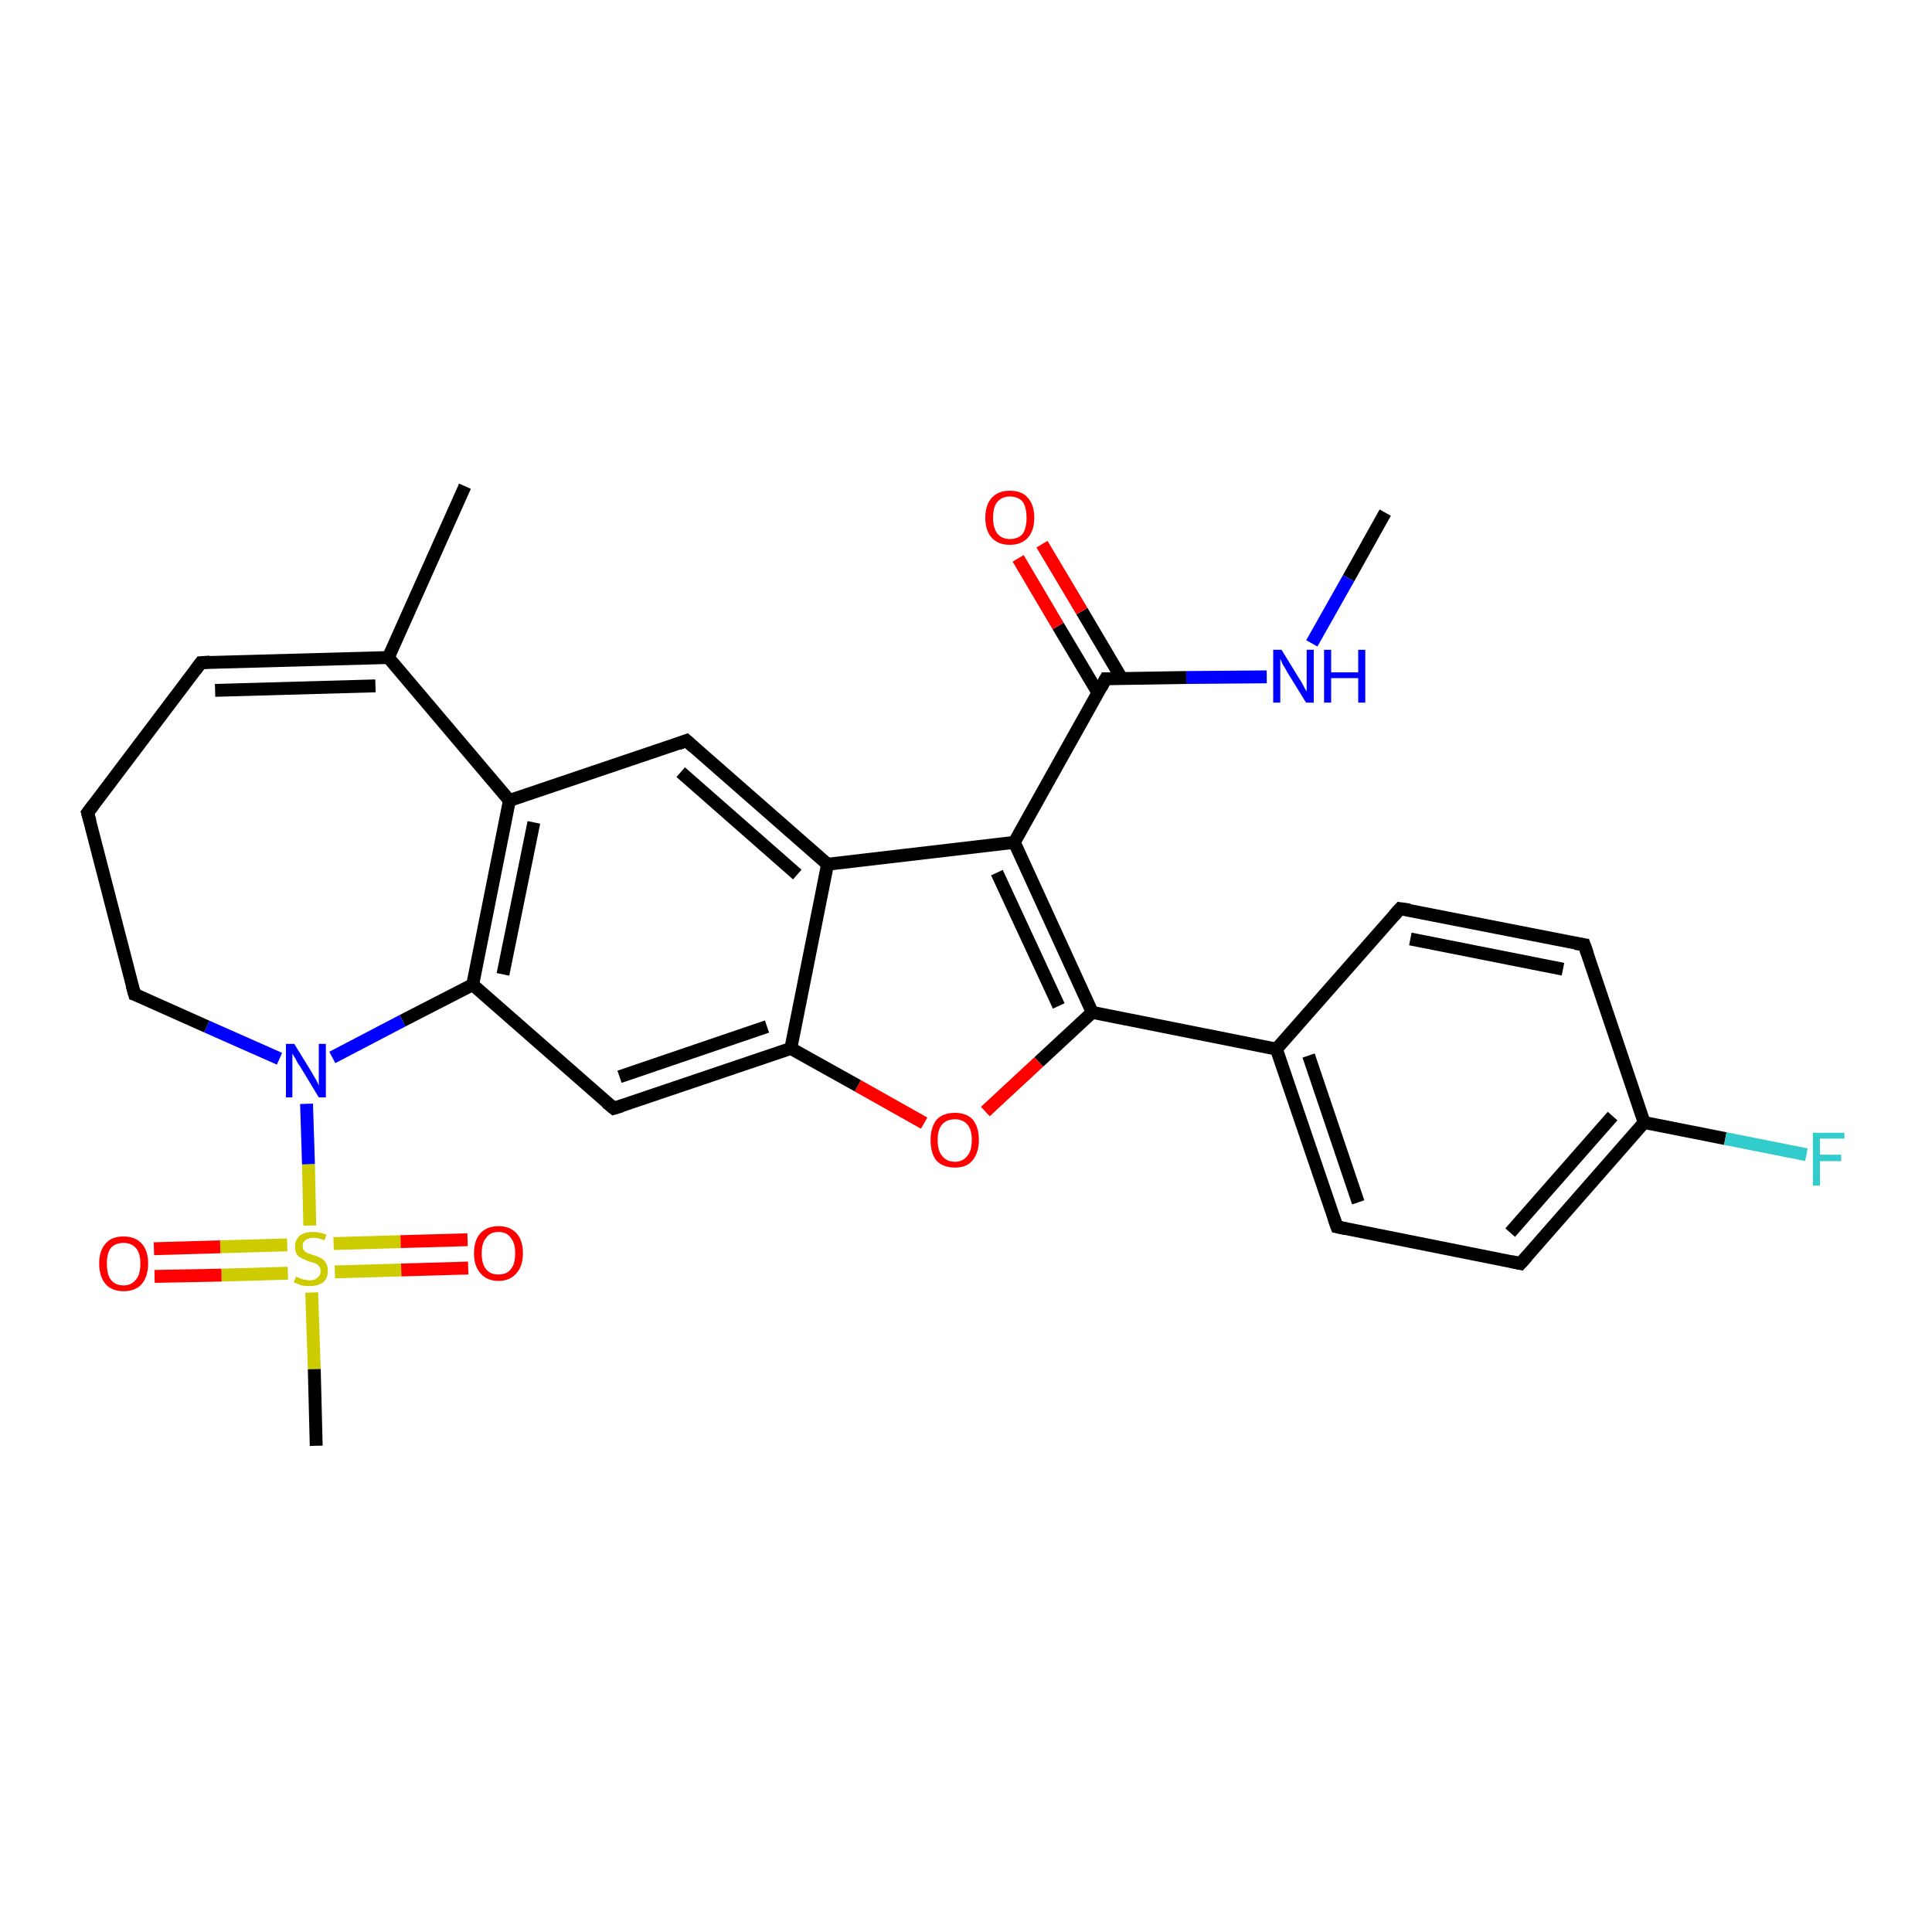 <?xml version='1.0' encoding='iso-8859-1'?>
<svg version='1.1' baseProfile='full'
              xmlns='http://www.w3.org/2000/svg'
                      xmlns:rdkit='http://www.rdkit.org/xml'
                      xmlns:xlink='http://www.w3.org/1999/xlink'
                  xml:space='preserve'
width='300px' height='300px' viewBox='0 0 300 300'>
<!-- END OF HEADER -->
<rect style='opacity:1.0;fill:#FFFFFF;stroke:none' width='300.0' height='300.0' x='0.0' y='0.0'> </rect>
<path class='bond-0 atom-0 atom-1' d='M 215.1,79.6 L 209.4,89.8' style='fill:none;fill-rule:evenodd;stroke:#000000;stroke-width:2.0px;stroke-linecap:butt;stroke-linejoin:miter;stroke-opacity:1' />
<path class='bond-0 atom-0 atom-1' d='M 209.4,89.8 L 203.7,99.9' style='fill:none;fill-rule:evenodd;stroke:#0000FF;stroke-width:2.0px;stroke-linecap:butt;stroke-linejoin:miter;stroke-opacity:1' />
<path class='bond-1 atom-1 atom-2' d='M 196.7,105.1 L 184.2,105.2' style='fill:none;fill-rule:evenodd;stroke:#0000FF;stroke-width:2.0px;stroke-linecap:butt;stroke-linejoin:miter;stroke-opacity:1' />
<path class='bond-1 atom-1 atom-2' d='M 184.2,105.2 L 171.7,105.4' style='fill:none;fill-rule:evenodd;stroke:#000000;stroke-width:2.0px;stroke-linecap:butt;stroke-linejoin:miter;stroke-opacity:1' />
<path class='bond-2 atom-2 atom-3' d='M 174.2,105.4 L 168.0,94.9' style='fill:none;fill-rule:evenodd;stroke:#000000;stroke-width:2.0px;stroke-linecap:butt;stroke-linejoin:miter;stroke-opacity:1' />
<path class='bond-2 atom-2 atom-3' d='M 168.0,94.9 L 161.8,84.5' style='fill:none;fill-rule:evenodd;stroke:#FF0000;stroke-width:2.0px;stroke-linecap:butt;stroke-linejoin:miter;stroke-opacity:1' />
<path class='bond-2 atom-2 atom-3' d='M 170.5,107.6 L 164.3,97.2' style='fill:none;fill-rule:evenodd;stroke:#000000;stroke-width:2.0px;stroke-linecap:butt;stroke-linejoin:miter;stroke-opacity:1' />
<path class='bond-2 atom-2 atom-3' d='M 164.3,97.2 L 158.1,86.7' style='fill:none;fill-rule:evenodd;stroke:#FF0000;stroke-width:2.0px;stroke-linecap:butt;stroke-linejoin:miter;stroke-opacity:1' />
<path class='bond-3 atom-2 atom-4' d='M 171.7,105.4 L 157.5,130.8' style='fill:none;fill-rule:evenodd;stroke:#000000;stroke-width:2.0px;stroke-linecap:butt;stroke-linejoin:miter;stroke-opacity:1' />
<path class='bond-4 atom-4 atom-5' d='M 157.5,130.8 L 169.6,157.2' style='fill:none;fill-rule:evenodd;stroke:#000000;stroke-width:2.0px;stroke-linecap:butt;stroke-linejoin:miter;stroke-opacity:1' />
<path class='bond-4 atom-4 atom-5' d='M 154.8,135.5 L 164.4,156.2' style='fill:none;fill-rule:evenodd;stroke:#000000;stroke-width:2.0px;stroke-linecap:butt;stroke-linejoin:miter;stroke-opacity:1' />
<path class='bond-5 atom-5 atom-6' d='M 169.6,157.2 L 161.3,164.9' style='fill:none;fill-rule:evenodd;stroke:#000000;stroke-width:2.0px;stroke-linecap:butt;stroke-linejoin:miter;stroke-opacity:1' />
<path class='bond-5 atom-5 atom-6' d='M 161.3,164.9 L 153.0,172.6' style='fill:none;fill-rule:evenodd;stroke:#FF0000;stroke-width:2.0px;stroke-linecap:butt;stroke-linejoin:miter;stroke-opacity:1' />
<path class='bond-6 atom-6 atom-7' d='M 143.5,174.4 L 133.2,168.6' style='fill:none;fill-rule:evenodd;stroke:#FF0000;stroke-width:2.0px;stroke-linecap:butt;stroke-linejoin:miter;stroke-opacity:1' />
<path class='bond-6 atom-6 atom-7' d='M 133.2,168.6 L 122.8,162.8' style='fill:none;fill-rule:evenodd;stroke:#000000;stroke-width:2.0px;stroke-linecap:butt;stroke-linejoin:miter;stroke-opacity:1' />
<path class='bond-7 atom-7 atom-8' d='M 122.8,162.8 L 95.3,172.1' style='fill:none;fill-rule:evenodd;stroke:#000000;stroke-width:2.0px;stroke-linecap:butt;stroke-linejoin:miter;stroke-opacity:1' />
<path class='bond-7 atom-7 atom-8' d='M 119.1,159.4 L 96.2,167.2' style='fill:none;fill-rule:evenodd;stroke:#000000;stroke-width:2.0px;stroke-linecap:butt;stroke-linejoin:miter;stroke-opacity:1' />
<path class='bond-8 atom-8 atom-9' d='M 95.3,172.1 L 73.4,152.9' style='fill:none;fill-rule:evenodd;stroke:#000000;stroke-width:2.0px;stroke-linecap:butt;stroke-linejoin:miter;stroke-opacity:1' />
<path class='bond-9 atom-9 atom-10' d='M 73.4,152.9 L 62.5,158.5' style='fill:none;fill-rule:evenodd;stroke:#000000;stroke-width:2.0px;stroke-linecap:butt;stroke-linejoin:miter;stroke-opacity:1' />
<path class='bond-9 atom-9 atom-10' d='M 62.5,158.5 L 51.6,164.2' style='fill:none;fill-rule:evenodd;stroke:#0000FF;stroke-width:2.0px;stroke-linecap:butt;stroke-linejoin:miter;stroke-opacity:1' />
<path class='bond-10 atom-10 atom-11' d='M 43.4,164.4 L 32.1,159.4' style='fill:none;fill-rule:evenodd;stroke:#0000FF;stroke-width:2.0px;stroke-linecap:butt;stroke-linejoin:miter;stroke-opacity:1' />
<path class='bond-10 atom-10 atom-11' d='M 32.1,159.4 L 20.9,154.4' style='fill:none;fill-rule:evenodd;stroke:#000000;stroke-width:2.0px;stroke-linecap:butt;stroke-linejoin:miter;stroke-opacity:1' />
<path class='bond-11 atom-11 atom-12' d='M 20.9,154.4 L 13.6,126.2' style='fill:none;fill-rule:evenodd;stroke:#000000;stroke-width:2.0px;stroke-linecap:butt;stroke-linejoin:miter;stroke-opacity:1' />
<path class='bond-12 atom-12 atom-13' d='M 13.6,126.2 L 31.2,102.9' style='fill:none;fill-rule:evenodd;stroke:#000000;stroke-width:2.0px;stroke-linecap:butt;stroke-linejoin:miter;stroke-opacity:1' />
<path class='bond-13 atom-13 atom-14' d='M 31.2,102.9 L 60.3,102.1' style='fill:none;fill-rule:evenodd;stroke:#000000;stroke-width:2.0px;stroke-linecap:butt;stroke-linejoin:miter;stroke-opacity:1' />
<path class='bond-13 atom-13 atom-14' d='M 33.4,107.2 L 58.3,106.5' style='fill:none;fill-rule:evenodd;stroke:#000000;stroke-width:2.0px;stroke-linecap:butt;stroke-linejoin:miter;stroke-opacity:1' />
<path class='bond-14 atom-14 atom-15' d='M 60.3,102.1 L 72.2,75.5' style='fill:none;fill-rule:evenodd;stroke:#000000;stroke-width:2.0px;stroke-linecap:butt;stroke-linejoin:miter;stroke-opacity:1' />
<path class='bond-15 atom-14 atom-16' d='M 60.3,102.1 L 79.1,124.3' style='fill:none;fill-rule:evenodd;stroke:#000000;stroke-width:2.0px;stroke-linecap:butt;stroke-linejoin:miter;stroke-opacity:1' />
<path class='bond-16 atom-16 atom-17' d='M 79.1,124.3 L 106.6,115.0' style='fill:none;fill-rule:evenodd;stroke:#000000;stroke-width:2.0px;stroke-linecap:butt;stroke-linejoin:miter;stroke-opacity:1' />
<path class='bond-17 atom-17 atom-18' d='M 106.6,115.0 L 128.5,134.2' style='fill:none;fill-rule:evenodd;stroke:#000000;stroke-width:2.0px;stroke-linecap:butt;stroke-linejoin:miter;stroke-opacity:1' />
<path class='bond-17 atom-17 atom-18' d='M 105.7,119.9 L 123.8,135.8' style='fill:none;fill-rule:evenodd;stroke:#000000;stroke-width:2.0px;stroke-linecap:butt;stroke-linejoin:miter;stroke-opacity:1' />
<path class='bond-18 atom-10 atom-19' d='M 47.6,171.4 L 47.9,180.8' style='fill:none;fill-rule:evenodd;stroke:#0000FF;stroke-width:2.0px;stroke-linecap:butt;stroke-linejoin:miter;stroke-opacity:1' />
<path class='bond-18 atom-10 atom-19' d='M 47.9,180.8 L 48.1,190.3' style='fill:none;fill-rule:evenodd;stroke:#CCCC00;stroke-width:2.0px;stroke-linecap:butt;stroke-linejoin:miter;stroke-opacity:1' />
<path class='bond-19 atom-19 atom-20' d='M 48.4,200.7 L 48.8,212.6' style='fill:none;fill-rule:evenodd;stroke:#CCCC00;stroke-width:2.0px;stroke-linecap:butt;stroke-linejoin:miter;stroke-opacity:1' />
<path class='bond-19 atom-19 atom-20' d='M 48.8,212.6 L 49.1,224.5' style='fill:none;fill-rule:evenodd;stroke:#000000;stroke-width:2.0px;stroke-linecap:butt;stroke-linejoin:miter;stroke-opacity:1' />
<path class='bond-20 atom-19 atom-21' d='M 52.0,197.5 L 62.3,197.2' style='fill:none;fill-rule:evenodd;stroke:#CCCC00;stroke-width:2.0px;stroke-linecap:butt;stroke-linejoin:miter;stroke-opacity:1' />
<path class='bond-20 atom-19 atom-21' d='M 62.3,197.2 L 72.7,196.9' style='fill:none;fill-rule:evenodd;stroke:#FF0000;stroke-width:2.0px;stroke-linecap:butt;stroke-linejoin:miter;stroke-opacity:1' />
<path class='bond-20 atom-19 atom-21' d='M 51.8,193.1 L 62.2,192.8' style='fill:none;fill-rule:evenodd;stroke:#CCCC00;stroke-width:2.0px;stroke-linecap:butt;stroke-linejoin:miter;stroke-opacity:1' />
<path class='bond-20 atom-19 atom-21' d='M 62.2,192.8 L 72.6,192.5' style='fill:none;fill-rule:evenodd;stroke:#FF0000;stroke-width:2.0px;stroke-linecap:butt;stroke-linejoin:miter;stroke-opacity:1' />
<path class='bond-21 atom-19 atom-22' d='M 44.6,193.3 L 34.2,193.6' style='fill:none;fill-rule:evenodd;stroke:#CCCC00;stroke-width:2.0px;stroke-linecap:butt;stroke-linejoin:miter;stroke-opacity:1' />
<path class='bond-21 atom-19 atom-22' d='M 34.2,193.6 L 23.9,193.9' style='fill:none;fill-rule:evenodd;stroke:#FF0000;stroke-width:2.0px;stroke-linecap:butt;stroke-linejoin:miter;stroke-opacity:1' />
<path class='bond-21 atom-19 atom-22' d='M 44.7,197.7 L 34.4,198.0' style='fill:none;fill-rule:evenodd;stroke:#CCCC00;stroke-width:2.0px;stroke-linecap:butt;stroke-linejoin:miter;stroke-opacity:1' />
<path class='bond-21 atom-19 atom-22' d='M 34.4,198.0 L 24.0,198.2' style='fill:none;fill-rule:evenodd;stroke:#FF0000;stroke-width:2.0px;stroke-linecap:butt;stroke-linejoin:miter;stroke-opacity:1' />
<path class='bond-22 atom-5 atom-23' d='M 169.6,157.2 L 198.2,162.9' style='fill:none;fill-rule:evenodd;stroke:#000000;stroke-width:2.0px;stroke-linecap:butt;stroke-linejoin:miter;stroke-opacity:1' />
<path class='bond-23 atom-23 atom-24' d='M 198.2,162.9 L 207.6,190.5' style='fill:none;fill-rule:evenodd;stroke:#000000;stroke-width:2.0px;stroke-linecap:butt;stroke-linejoin:miter;stroke-opacity:1' />
<path class='bond-23 atom-23 atom-24' d='M 203.2,163.9 L 210.9,186.7' style='fill:none;fill-rule:evenodd;stroke:#000000;stroke-width:2.0px;stroke-linecap:butt;stroke-linejoin:miter;stroke-opacity:1' />
<path class='bond-24 atom-24 atom-25' d='M 207.6,190.5 L 236.1,196.2' style='fill:none;fill-rule:evenodd;stroke:#000000;stroke-width:2.0px;stroke-linecap:butt;stroke-linejoin:miter;stroke-opacity:1' />
<path class='bond-25 atom-25 atom-26' d='M 236.1,196.2 L 255.3,174.3' style='fill:none;fill-rule:evenodd;stroke:#000000;stroke-width:2.0px;stroke-linecap:butt;stroke-linejoin:miter;stroke-opacity:1' />
<path class='bond-25 atom-25 atom-26' d='M 234.5,191.4 L 250.4,173.3' style='fill:none;fill-rule:evenodd;stroke:#000000;stroke-width:2.0px;stroke-linecap:butt;stroke-linejoin:miter;stroke-opacity:1' />
<path class='bond-26 atom-26 atom-27' d='M 255.3,174.3 L 267.9,176.8' style='fill:none;fill-rule:evenodd;stroke:#000000;stroke-width:2.0px;stroke-linecap:butt;stroke-linejoin:miter;stroke-opacity:1' />
<path class='bond-26 atom-26 atom-27' d='M 267.9,176.8 L 280.5,179.3' style='fill:none;fill-rule:evenodd;stroke:#33CCCC;stroke-width:2.0px;stroke-linecap:butt;stroke-linejoin:miter;stroke-opacity:1' />
<path class='bond-27 atom-26 atom-28' d='M 255.3,174.3 L 246.0,146.7' style='fill:none;fill-rule:evenodd;stroke:#000000;stroke-width:2.0px;stroke-linecap:butt;stroke-linejoin:miter;stroke-opacity:1' />
<path class='bond-28 atom-28 atom-29' d='M 246.0,146.7 L 217.4,141.1' style='fill:none;fill-rule:evenodd;stroke:#000000;stroke-width:2.0px;stroke-linecap:butt;stroke-linejoin:miter;stroke-opacity:1' />
<path class='bond-28 atom-28 atom-29' d='M 242.7,150.5 L 219.0,145.8' style='fill:none;fill-rule:evenodd;stroke:#000000;stroke-width:2.0px;stroke-linecap:butt;stroke-linejoin:miter;stroke-opacity:1' />
<path class='bond-29 atom-18 atom-4' d='M 128.5,134.2 L 157.5,130.8' style='fill:none;fill-rule:evenodd;stroke:#000000;stroke-width:2.0px;stroke-linecap:butt;stroke-linejoin:miter;stroke-opacity:1' />
<path class='bond-30 atom-29 atom-23' d='M 217.4,141.1 L 198.2,162.9' style='fill:none;fill-rule:evenodd;stroke:#000000;stroke-width:2.0px;stroke-linecap:butt;stroke-linejoin:miter;stroke-opacity:1' />
<path class='bond-31 atom-18 atom-7' d='M 128.5,134.2 L 122.8,162.8' style='fill:none;fill-rule:evenodd;stroke:#000000;stroke-width:2.0px;stroke-linecap:butt;stroke-linejoin:miter;stroke-opacity:1' />
<path class='bond-32 atom-16 atom-9' d='M 79.1,124.3 L 73.4,152.9' style='fill:none;fill-rule:evenodd;stroke:#000000;stroke-width:2.0px;stroke-linecap:butt;stroke-linejoin:miter;stroke-opacity:1' />
<path class='bond-32 atom-16 atom-9' d='M 82.9,127.7 L 78.1,151.3' style='fill:none;fill-rule:evenodd;stroke:#000000;stroke-width:2.0px;stroke-linecap:butt;stroke-linejoin:miter;stroke-opacity:1' />
<path d='M 172.3,105.4 L 171.7,105.4 L 171.0,106.7' style='fill:none;stroke:#000000;stroke-width:2.0px;stroke-linecap:butt;stroke-linejoin:miter;stroke-opacity:1;' />
<path d='M 96.6,171.7 L 95.3,172.1 L 94.2,171.2' style='fill:none;stroke:#000000;stroke-width:2.0px;stroke-linecap:butt;stroke-linejoin:miter;stroke-opacity:1;' />
<path d='M 21.5,154.6 L 20.9,154.4 L 20.5,153.0' style='fill:none;stroke:#000000;stroke-width:2.0px;stroke-linecap:butt;stroke-linejoin:miter;stroke-opacity:1;' />
<path d='M 14.0,127.6 L 13.6,126.2 L 14.5,125.0' style='fill:none;stroke:#000000;stroke-width:2.0px;stroke-linecap:butt;stroke-linejoin:miter;stroke-opacity:1;' />
<path d='M 30.3,104.1 L 31.2,102.9 L 32.6,102.8' style='fill:none;stroke:#000000;stroke-width:2.0px;stroke-linecap:butt;stroke-linejoin:miter;stroke-opacity:1;' />
<path d='M 105.3,115.5 L 106.6,115.0 L 107.7,116.0' style='fill:none;stroke:#000000;stroke-width:2.0px;stroke-linecap:butt;stroke-linejoin:miter;stroke-opacity:1;' />
<path d='M 207.1,189.1 L 207.6,190.5 L 209.0,190.8' style='fill:none;stroke:#000000;stroke-width:2.0px;stroke-linecap:butt;stroke-linejoin:miter;stroke-opacity:1;' />
<path d='M 234.7,195.9 L 236.1,196.2 L 237.1,195.1' style='fill:none;stroke:#000000;stroke-width:2.0px;stroke-linecap:butt;stroke-linejoin:miter;stroke-opacity:1;' />
<path d='M 246.5,148.1 L 246.0,146.7 L 244.6,146.5' style='fill:none;stroke:#000000;stroke-width:2.0px;stroke-linecap:butt;stroke-linejoin:miter;stroke-opacity:1;' />
<path d='M 218.9,141.3 L 217.4,141.1 L 216.5,142.1' style='fill:none;stroke:#000000;stroke-width:2.0px;stroke-linecap:butt;stroke-linejoin:miter;stroke-opacity:1;' />
<path class='atom-1' d='M 199.0 100.9
L 201.7 105.3
Q 202.0 105.7, 202.4 106.5
Q 202.8 107.3, 202.9 107.3
L 202.9 100.9
L 204.0 100.9
L 204.0 109.1
L 202.8 109.1
L 199.9 104.4
Q 199.6 103.8, 199.2 103.2
Q 198.9 102.5, 198.8 102.3
L 198.8 109.1
L 197.7 109.1
L 197.7 100.9
L 199.0 100.9
' fill='#0000FF'/>
<path class='atom-1' d='M 205.6 100.9
L 206.7 100.9
L 206.7 104.4
L 210.9 104.4
L 210.9 100.9
L 212.0 100.9
L 212.0 109.1
L 210.9 109.1
L 210.9 105.3
L 206.7 105.3
L 206.7 109.1
L 205.6 109.1
L 205.6 100.9
' fill='#0000FF'/>
<path class='atom-3' d='M 153.0 80.4
Q 153.0 78.4, 154.0 77.3
Q 155.0 76.2, 156.8 76.2
Q 158.7 76.2, 159.6 77.3
Q 160.6 78.4, 160.6 80.4
Q 160.6 82.4, 159.6 83.5
Q 158.6 84.6, 156.8 84.6
Q 155.0 84.6, 154.0 83.5
Q 153.0 82.4, 153.0 80.4
M 156.8 83.7
Q 158.1 83.7, 158.8 82.9
Q 159.4 82.0, 159.4 80.4
Q 159.4 78.8, 158.8 77.9
Q 158.1 77.1, 156.8 77.1
Q 155.6 77.1, 154.9 77.9
Q 154.2 78.7, 154.2 80.4
Q 154.2 82.0, 154.9 82.9
Q 155.6 83.7, 156.8 83.7
' fill='#FF0000'/>
<path class='atom-6' d='M 144.5 177.0
Q 144.5 175.1, 145.4 173.9
Q 146.4 172.8, 148.3 172.8
Q 150.1 172.8, 151.1 173.9
Q 152.0 175.1, 152.0 177.0
Q 152.0 179.0, 151.0 180.2
Q 150.1 181.3, 148.3 181.3
Q 146.4 181.3, 145.4 180.2
Q 144.5 179.1, 144.5 177.0
M 148.3 180.4
Q 149.5 180.4, 150.2 179.5
Q 150.9 178.7, 150.9 177.0
Q 150.9 175.4, 150.2 174.6
Q 149.5 173.8, 148.3 173.8
Q 147.0 173.8, 146.3 174.6
Q 145.6 175.4, 145.6 177.0
Q 145.6 178.7, 146.3 179.5
Q 147.0 180.4, 148.3 180.4
' fill='#FF0000'/>
<path class='atom-10' d='M 45.7 162.1
L 48.4 166.5
Q 48.6 166.9, 49.1 167.7
Q 49.5 168.5, 49.5 168.6
L 49.5 162.1
L 50.6 162.1
L 50.6 170.4
L 49.5 170.4
L 46.6 165.6
Q 46.2 165.1, 45.9 164.4
Q 45.5 163.8, 45.4 163.6
L 45.4 170.4
L 44.4 170.4
L 44.4 162.1
L 45.7 162.1
' fill='#0000FF'/>
<path class='atom-19' d='M 46.0 198.2
Q 46.1 198.3, 46.4 198.4
Q 46.8 198.6, 47.2 198.7
Q 47.7 198.8, 48.1 198.8
Q 48.9 198.8, 49.3 198.4
Q 49.8 198.0, 49.8 197.4
Q 49.8 196.9, 49.5 196.6
Q 49.3 196.3, 49.0 196.2
Q 48.6 196.0, 48.0 195.9
Q 47.3 195.6, 46.9 195.4
Q 46.4 195.2, 46.1 194.8
Q 45.8 194.3, 45.8 193.6
Q 45.8 192.6, 46.5 191.9
Q 47.2 191.3, 48.6 191.3
Q 49.6 191.3, 50.7 191.7
L 50.4 192.6
Q 49.4 192.2, 48.7 192.2
Q 47.9 192.2, 47.4 192.6
Q 47.0 192.9, 47.0 193.5
Q 47.0 193.9, 47.2 194.2
Q 47.4 194.4, 47.8 194.6
Q 48.1 194.7, 48.7 194.9
Q 49.4 195.1, 49.9 195.4
Q 50.3 195.6, 50.6 196.1
Q 50.9 196.5, 50.9 197.4
Q 50.9 198.5, 50.2 199.1
Q 49.4 199.7, 48.1 199.7
Q 47.4 199.7, 46.8 199.6
Q 46.3 199.4, 45.6 199.1
L 46.0 198.2
' fill='#CCCC00'/>
<path class='atom-21' d='M 73.6 194.6
Q 73.6 192.6, 74.6 191.5
Q 75.6 190.4, 77.4 190.4
Q 79.2 190.4, 80.2 191.5
Q 81.2 192.6, 81.2 194.6
Q 81.2 196.6, 80.2 197.7
Q 79.2 198.9, 77.4 198.9
Q 75.6 198.9, 74.6 197.7
Q 73.6 196.6, 73.6 194.6
M 77.4 197.9
Q 78.7 197.9, 79.3 197.1
Q 80.0 196.3, 80.0 194.6
Q 80.0 193.0, 79.3 192.2
Q 78.7 191.3, 77.4 191.3
Q 76.1 191.3, 75.5 192.2
Q 74.8 193.0, 74.8 194.6
Q 74.8 196.3, 75.5 197.1
Q 76.1 197.9, 77.4 197.9
' fill='#FF0000'/>
<path class='atom-22' d='M 15.4 196.2
Q 15.4 194.2, 16.4 193.1
Q 17.3 192.0, 19.2 192.0
Q 21.0 192.0, 22.0 193.1
Q 23.0 194.2, 23.0 196.2
Q 23.0 198.2, 22.0 199.4
Q 21.0 200.5, 19.2 200.5
Q 17.4 200.5, 16.4 199.4
Q 15.4 198.2, 15.4 196.2
M 19.2 199.6
Q 20.4 199.6, 21.1 198.7
Q 21.8 197.9, 21.8 196.2
Q 21.8 194.6, 21.1 193.8
Q 20.4 193.0, 19.2 193.0
Q 17.9 193.0, 17.2 193.8
Q 16.6 194.6, 16.6 196.2
Q 16.6 197.9, 17.2 198.7
Q 17.9 199.6, 19.2 199.6
' fill='#FF0000'/>
<path class='atom-27' d='M 281.5 175.9
L 286.4 175.9
L 286.4 176.8
L 282.6 176.8
L 282.6 179.3
L 285.9 179.3
L 285.9 180.3
L 282.6 180.3
L 282.6 184.1
L 281.5 184.1
L 281.5 175.9
' fill='#33CCCC'/>
</svg>
